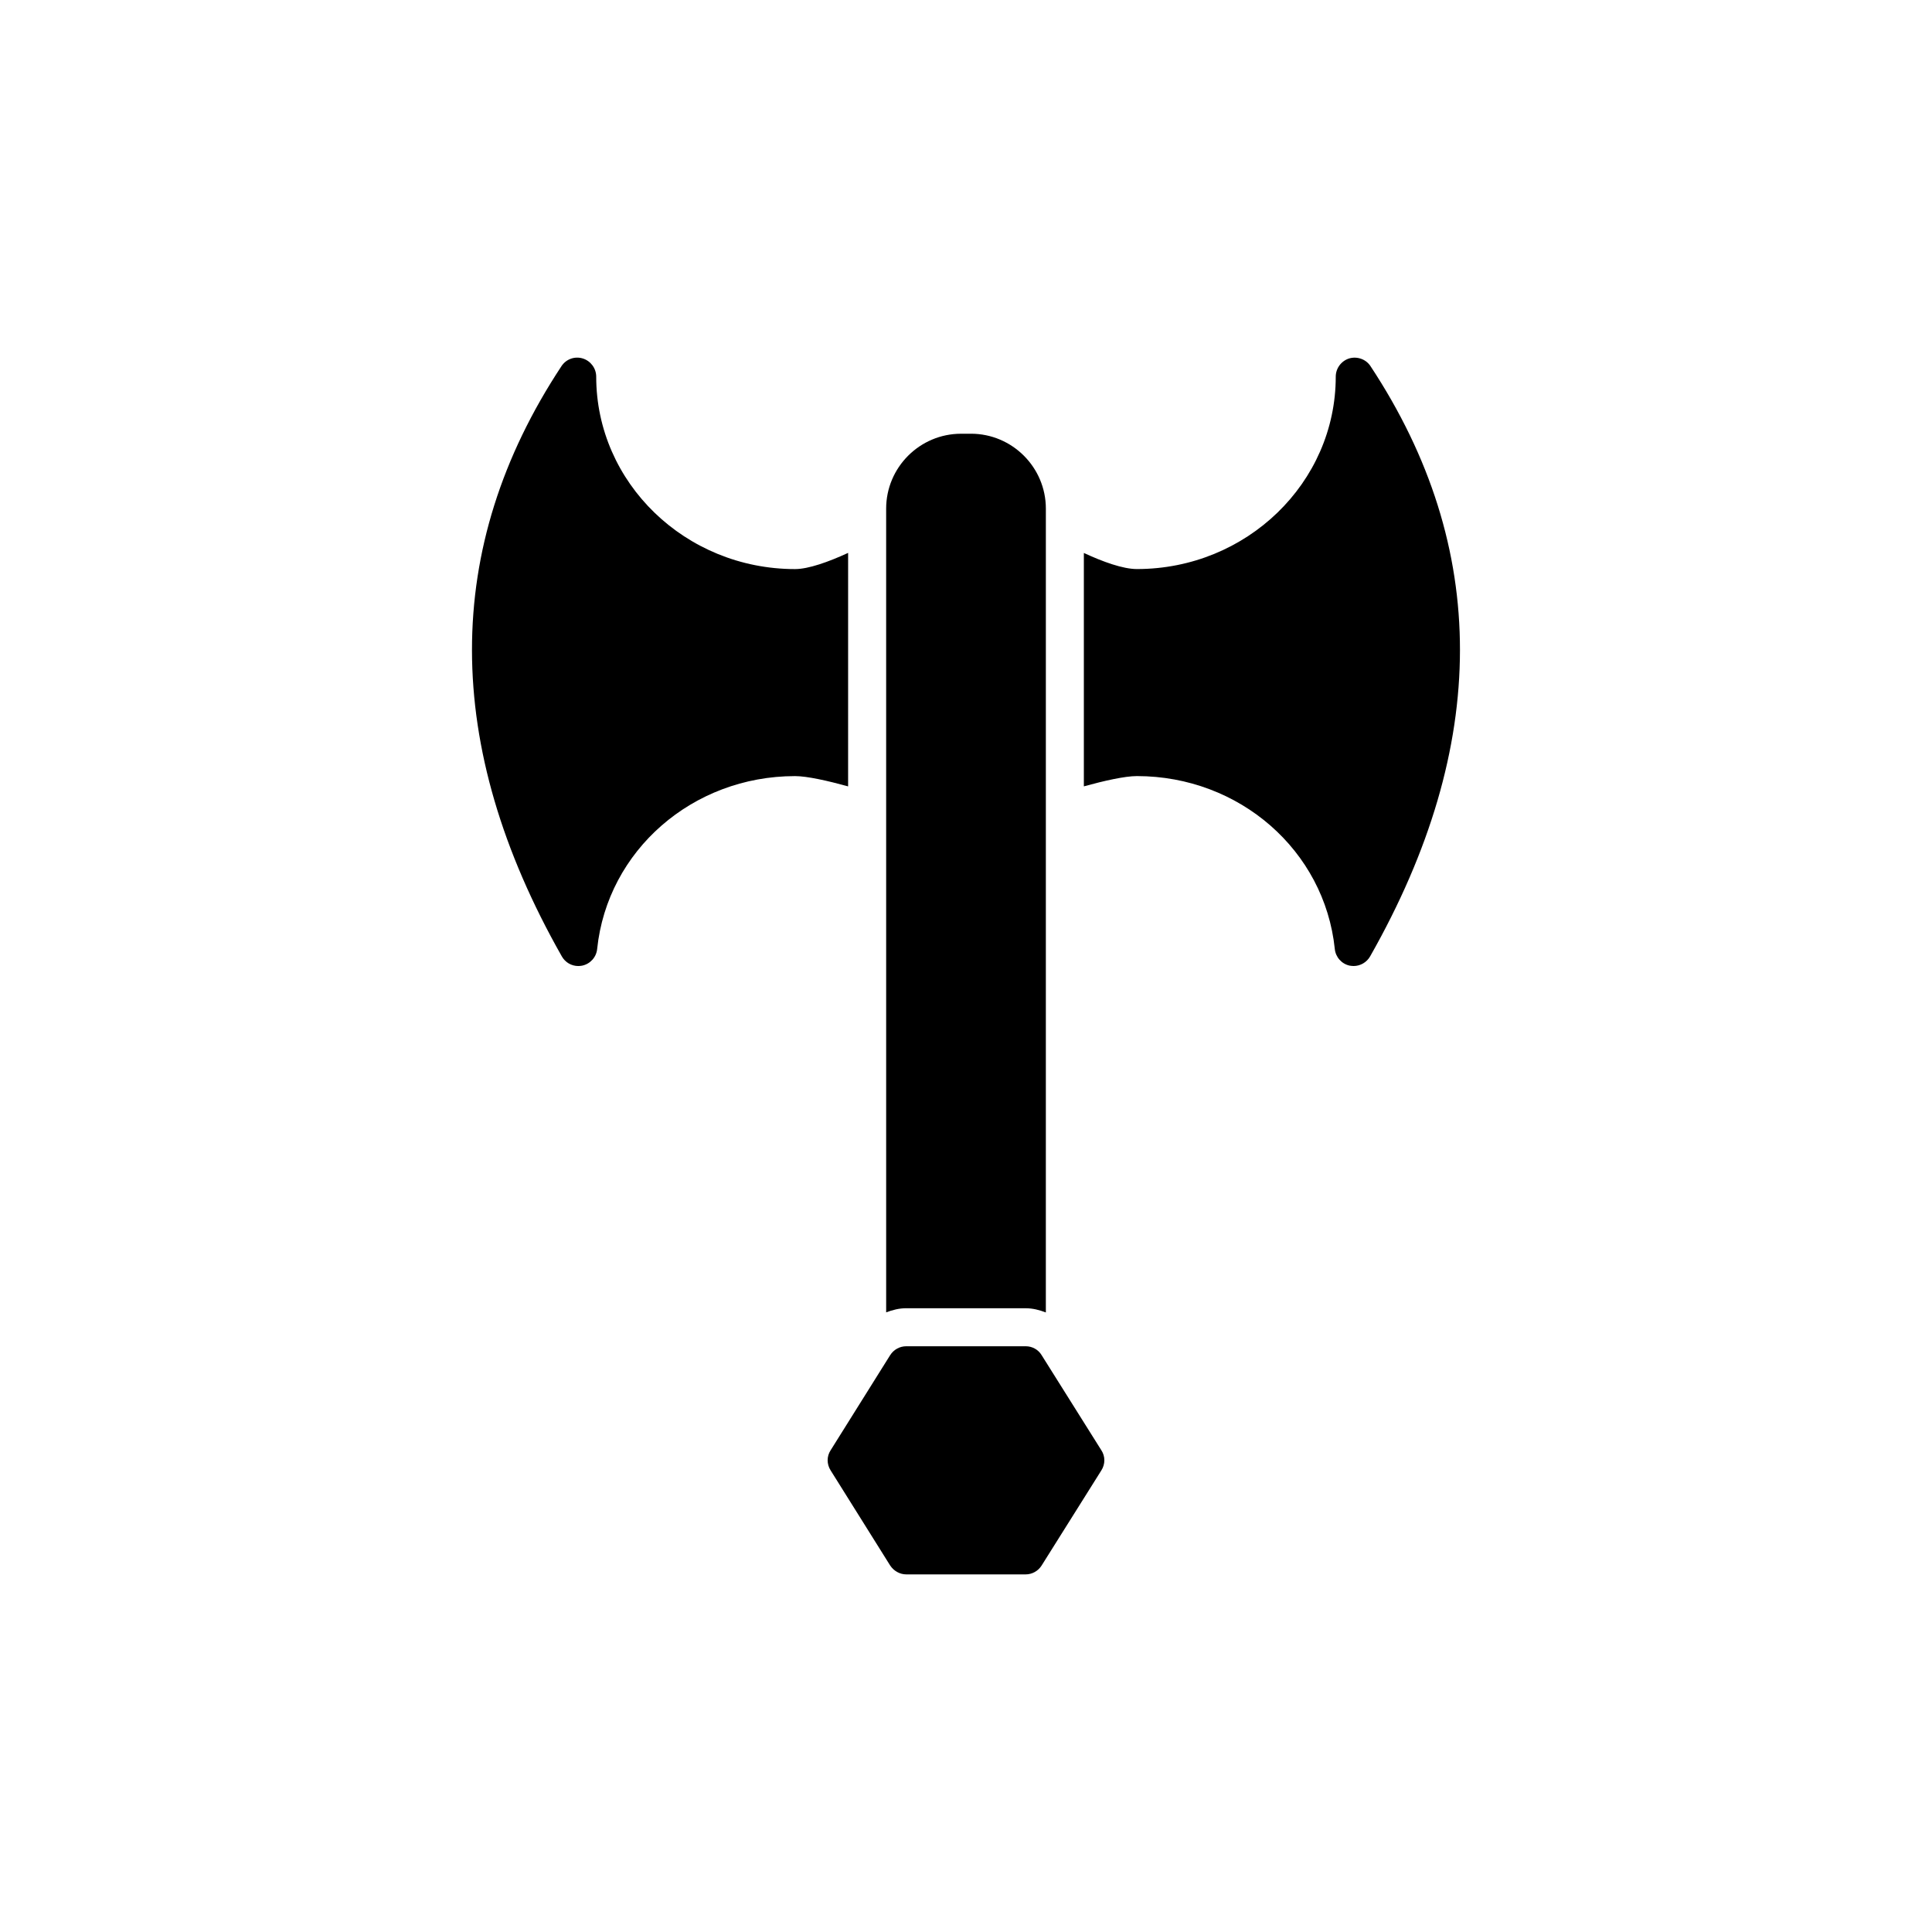<?xml version="1.0" encoding="UTF-8"?>
<!-- Uploaded to: SVG Repo, www.svgrepo.com, Generator: SVG Repo Mixer Tools -->
<svg fill="#000000" width="800px" height="800px" version="1.1" viewBox="144 144 512 512" xmlns="http://www.w3.org/2000/svg">
 <g>
  <path d="m420.05 503.14c-0.906-1.512-2.519-2.367-4.231-2.367h-31.641c-1.711 0-3.324 0.855-4.281 2.367l-15.77 25.191c-1.059 1.613-1.059 3.676 0 5.34l15.77 25.191c0.957 1.461 2.57 2.367 4.281 2.367h31.641c1.711 0 3.324-0.906 4.231-2.367l15.82-25.191c1.059-1.664 1.059-3.727 0-5.34z"/>
  <path d="m507.21 241.05c-1.211-1.863-3.527-2.672-5.644-2.066-2.117 0.656-3.578 2.621-3.578 4.836 0 28.113-23.629 50.984-52.699 50.984-3.719 0-9.055-1.945-14.055-4.266v61.855c5.352-1.477 10.84-2.723 14.055-2.723 27.156 0 49.727 19.699 52.445 45.797 0.203 2.168 1.812 3.981 3.93 4.434 0.352 0.051 0.707 0.102 1.059 0.102 1.762 0 3.477-0.957 4.383-2.57 31.691-55.82 31.742-108.42 0.105-156.38z"/>
  <path d="m368.76 290.52c-5.195 2.394-10.516 4.293-14.059 4.293-29.07 0-52.699-22.871-52.699-50.984 0-2.215-1.461-4.184-3.578-4.836-2.168-0.656-4.434 0.203-5.644 2.066-31.641 47.961-31.59 100.56 0.102 156.38 0.906 1.613 2.57 2.57 4.383 2.57 0.352 0 0.656-0.051 1.008-0.102 2.168-0.453 3.777-2.266 3.981-4.434 2.723-26.098 25.293-45.797 52.445-45.797 3.215 0 8.703 1.246 14.059 2.723z"/>
  <path d="m415.82 490.7c1.867 0 3.644 0.461 5.34 1.113l0.004-213.02c0-10.934-8.918-19.852-19.852-19.852l-2.621 0.004c-10.934 0-19.852 8.918-19.852 19.852l0.004 212.99c1.691-0.645 3.465-1.094 5.34-1.094z"/>
 </g>
</svg>